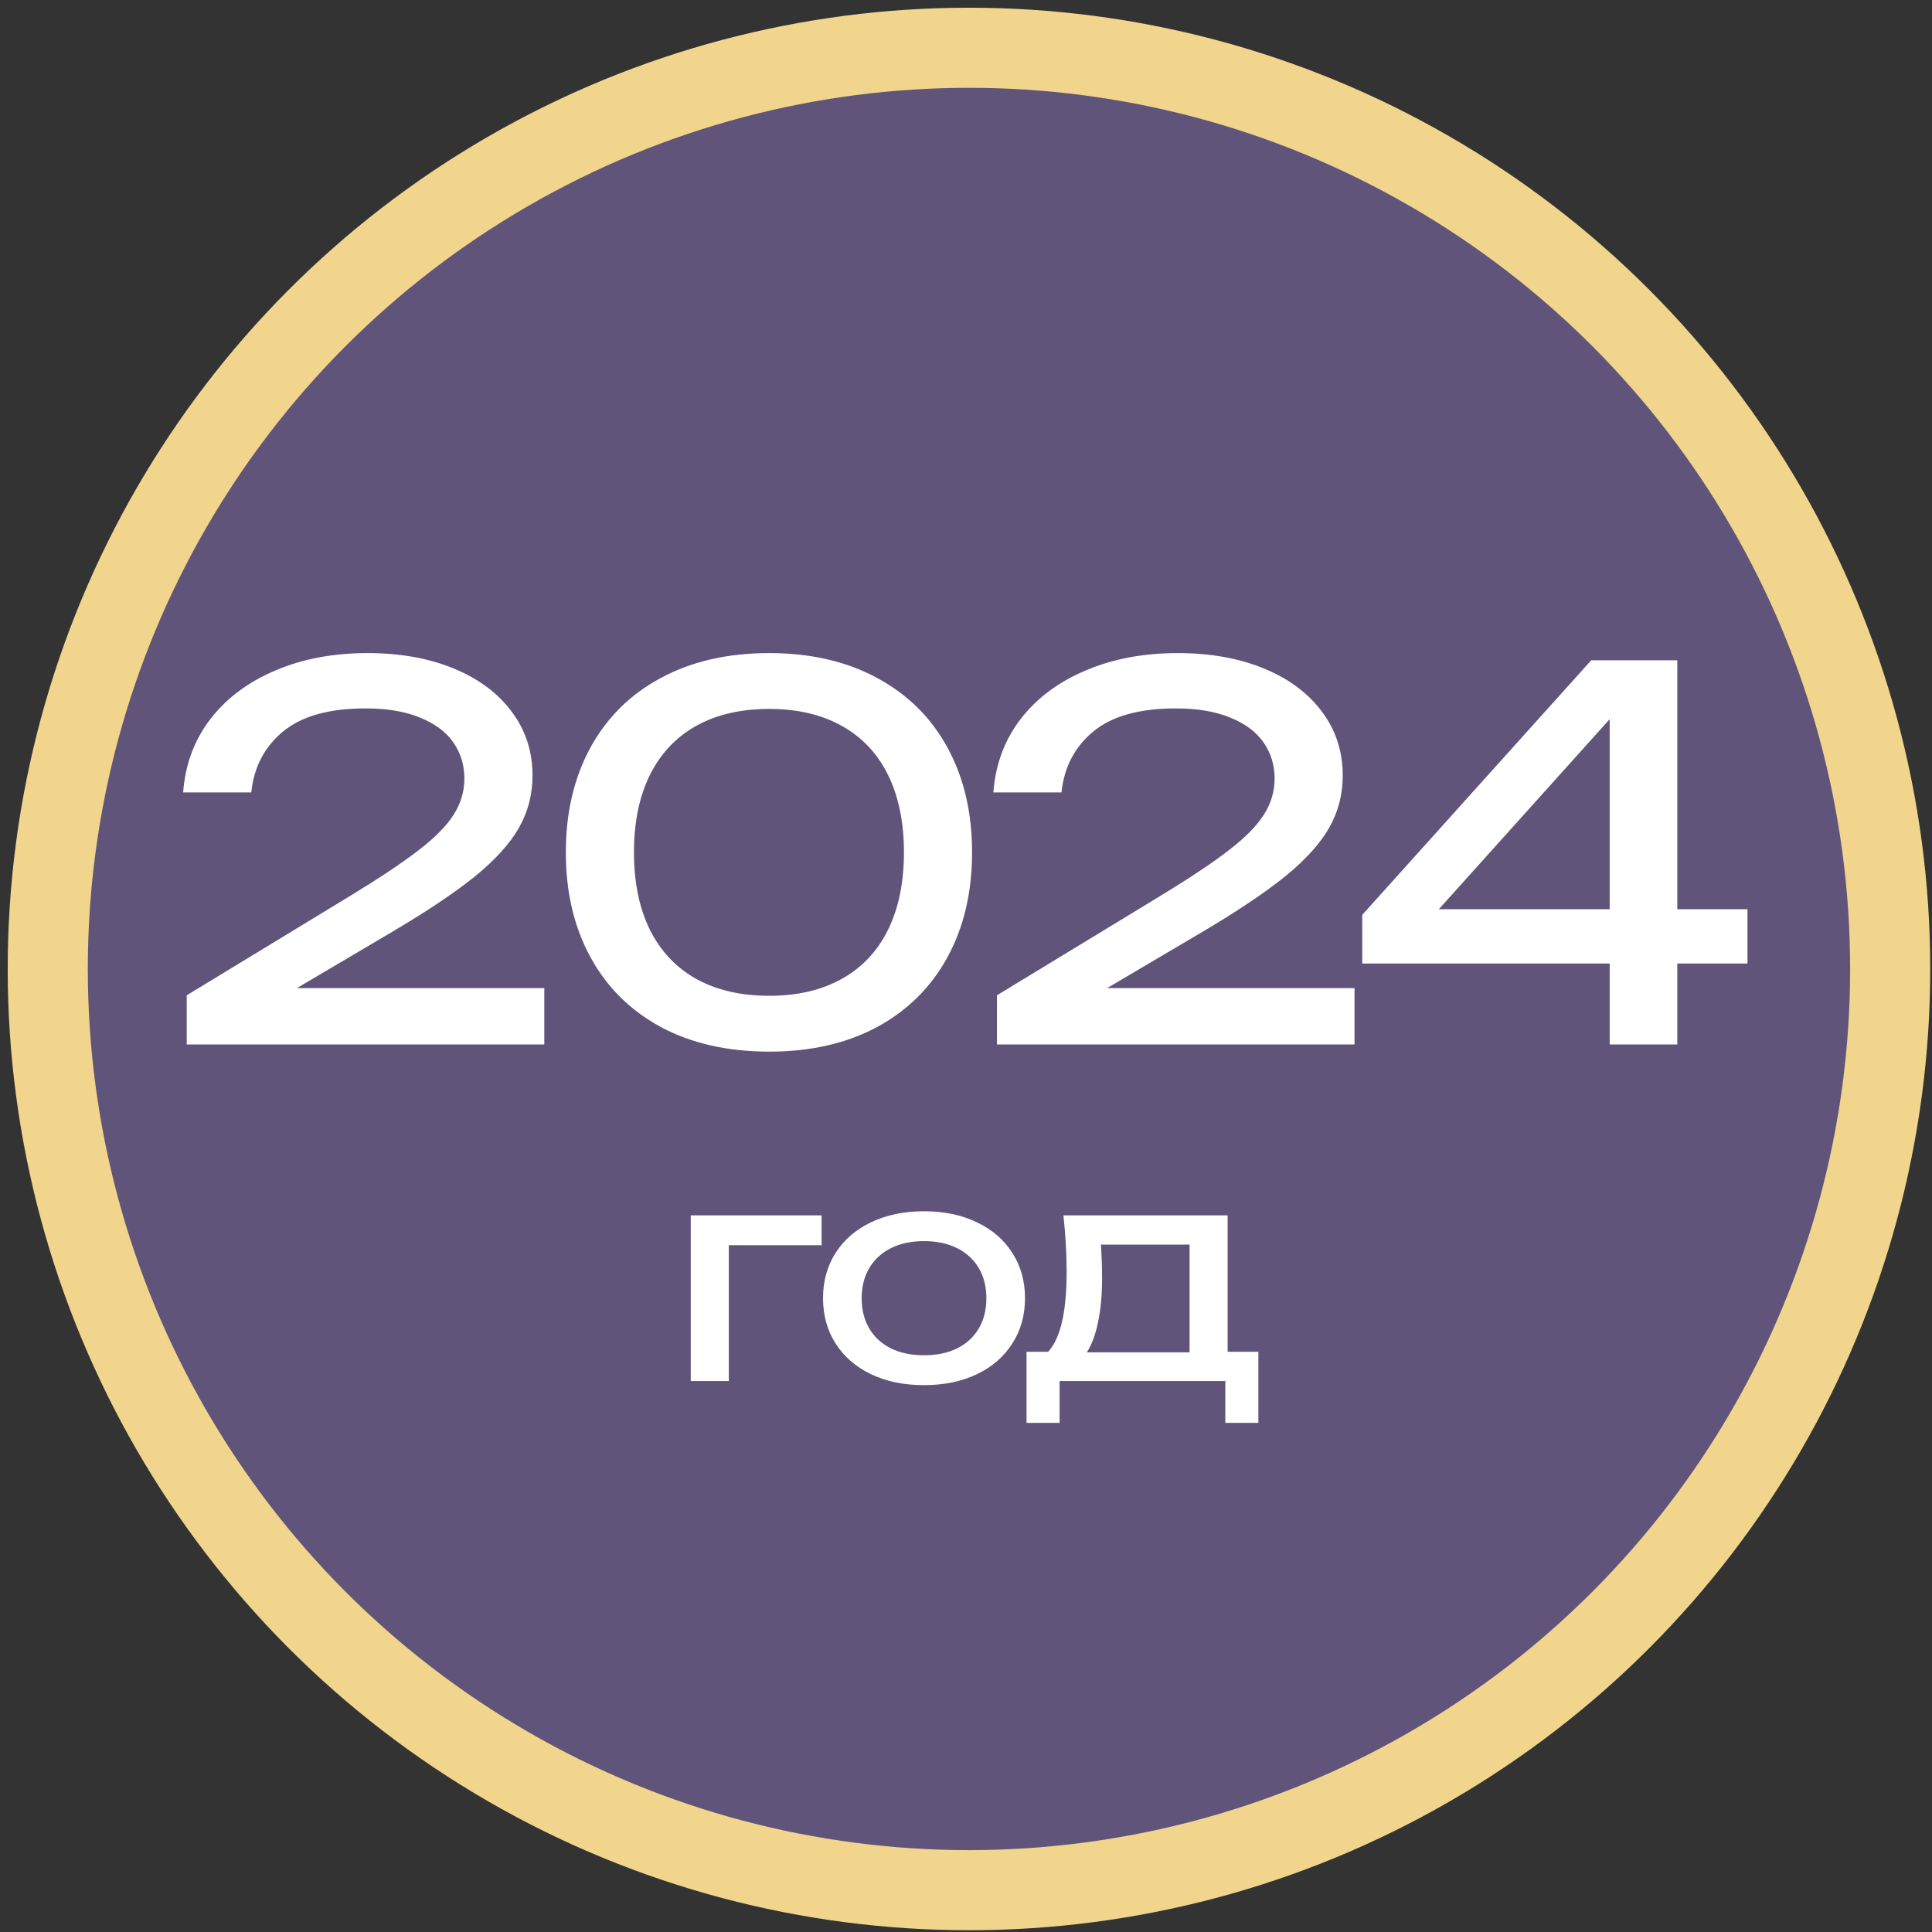 <?xml version="1.0" encoding="UTF-8"?> <svg xmlns="http://www.w3.org/2000/svg" width="132" height="132" viewBox="0 0 132 132" fill="none"><rect x="0" y="0" width="132" height="132" fill="#333333" stroke="none"/><circle cx="66.203" cy="66.203" r="62.94" fill="#60547A" stroke="#F1D58C" stroke-width="5.473"></circle><path d="M20.283 67.511H37.188V71.361H12.758V68.001L23.923 61.211C25.953 59.975 27.516 58.931 28.613 58.079C29.721 57.227 30.515 56.422 30.993 55.664C31.483 54.894 31.728 54.071 31.728 53.196C31.728 52.275 31.477 51.452 30.976 50.729C30.474 50.005 29.715 49.44 28.701 49.031C27.697 48.611 26.455 48.401 24.973 48.401C22.476 48.401 20.592 48.932 19.32 49.994C18.061 51.044 17.343 52.426 17.168 54.141H12.513C12.653 52.24 13.271 50.571 14.368 49.136C15.476 47.701 16.958 46.593 18.813 45.811C20.668 45.018 22.768 44.621 25.113 44.621C27.33 44.621 29.29 44.971 30.993 45.671C32.696 46.371 34.02 47.357 34.965 48.629C35.91 49.889 36.383 51.341 36.383 52.986C36.383 54.281 36.074 55.471 35.456 56.556C34.837 57.641 33.834 58.75 32.446 59.881C31.057 61.001 29.138 62.285 26.688 63.731L20.283 67.511ZM52.555 71.851C49.72 71.851 47.253 71.291 45.153 70.171C43.064 69.04 41.46 67.447 40.34 65.394C39.22 63.34 38.66 60.955 38.66 58.236C38.66 55.518 39.22 53.132 40.34 51.079C41.46 49.026 43.064 47.439 45.153 46.319C47.253 45.187 49.72 44.621 52.555 44.621C55.379 44.621 57.834 45.187 59.923 46.319C62.011 47.439 63.615 49.026 64.735 51.079C65.855 53.132 66.415 55.518 66.415 58.236C66.415 60.955 65.855 63.34 64.735 65.394C63.615 67.447 62.011 69.04 59.923 70.171C57.834 71.291 55.379 71.851 52.555 71.851ZM52.555 68.036C54.48 68.036 56.131 67.651 57.508 66.881C58.896 66.111 59.952 64.991 60.675 63.521C61.398 62.051 61.76 60.29 61.76 58.236C61.76 56.183 61.398 54.421 60.675 52.951C59.952 51.481 58.896 50.361 57.508 49.591C56.131 48.821 54.48 48.436 52.555 48.436C50.618 48.436 48.956 48.821 47.568 49.591C46.191 50.361 45.135 51.481 44.4 52.951C43.677 54.421 43.315 56.183 43.315 58.236C43.315 60.29 43.677 62.051 44.4 63.521C45.135 64.991 46.191 66.111 47.568 66.881C48.956 67.651 50.618 68.036 52.555 68.036ZM75.64 67.511H92.545V71.361H68.115V68.001L79.28 61.211C81.31 59.975 82.874 58.931 83.97 58.079C85.079 57.227 85.872 56.422 86.35 55.664C86.84 54.894 87.085 54.071 87.085 53.196C87.085 52.275 86.835 51.452 86.333 50.729C85.831 50.005 85.073 49.44 84.058 49.031C83.055 48.611 81.812 48.401 80.33 48.401C77.834 48.401 75.95 48.932 74.678 49.994C73.418 51.044 72.7 52.426 72.525 54.141H67.87C68.01 52.24 68.629 50.571 69.725 49.136C70.834 47.701 72.315 46.593 74.17 45.811C76.025 45.018 78.125 44.621 80.47 44.621C82.687 44.621 84.647 44.971 86.35 45.671C88.054 46.371 89.378 47.357 90.323 48.629C91.268 49.889 91.74 51.341 91.74 52.986C91.74 54.281 91.431 55.471 90.813 56.556C90.195 57.641 89.191 58.75 87.803 59.881C86.415 61.001 84.495 62.285 82.045 63.731L75.64 67.511ZM114.598 62.121H119.393V65.831H114.598V71.361H109.978V65.831H93.073V62.506L108.718 45.111H114.598V62.121ZM109.978 49.136L98.305 62.121H109.978V49.136Z" fill="white"></path><path d="M47.194 83.037H56.134V85.077H49.794V94.357H47.194V83.037ZM63.132 94.637C61.772 94.637 60.569 94.391 59.522 93.897C58.482 93.397 57.672 92.697 57.092 91.797C56.519 90.897 56.232 89.864 56.232 88.697C56.232 87.531 56.519 86.497 57.092 85.597C57.672 84.697 58.482 84.001 59.522 83.507C60.569 83.007 61.772 82.757 63.132 82.757C64.492 82.757 65.692 83.007 66.732 83.507C67.779 84.001 68.589 84.697 69.162 85.597C69.742 86.497 70.032 87.531 70.032 88.697C70.032 89.864 69.742 90.897 69.162 91.797C68.589 92.697 67.779 93.397 66.732 93.897C65.692 94.391 64.492 94.637 63.132 94.637ZM63.132 92.597C63.999 92.597 64.752 92.441 65.392 92.127C66.032 91.807 66.525 91.354 66.872 90.767C67.219 90.181 67.392 89.491 67.392 88.697C67.392 87.911 67.219 87.224 66.872 86.637C66.525 86.051 66.032 85.597 65.392 85.277C64.752 84.957 63.999 84.797 63.132 84.797C62.266 84.797 61.512 84.957 60.872 85.277C60.232 85.597 59.739 86.051 59.392 86.637C59.045 87.224 58.872 87.911 58.872 88.697C58.872 89.491 59.045 90.181 59.392 90.767C59.739 91.354 60.232 91.807 60.872 92.127C61.512 92.441 62.266 92.597 63.132 92.597ZM83.876 92.357H85.976V97.217H83.716V94.357H72.396V97.217H70.136V92.357H71.616C72.043 91.884 72.359 91.194 72.566 90.287C72.773 89.381 72.876 88.237 72.876 86.857C72.876 85.671 72.803 84.397 72.656 83.037H83.876V92.357ZM81.276 92.397V85.037H75.216C75.269 85.784 75.296 86.557 75.296 87.357C75.296 88.477 75.206 89.464 75.026 90.317C74.853 91.171 74.596 91.864 74.256 92.397H81.276Z" fill="white"></path></svg> 